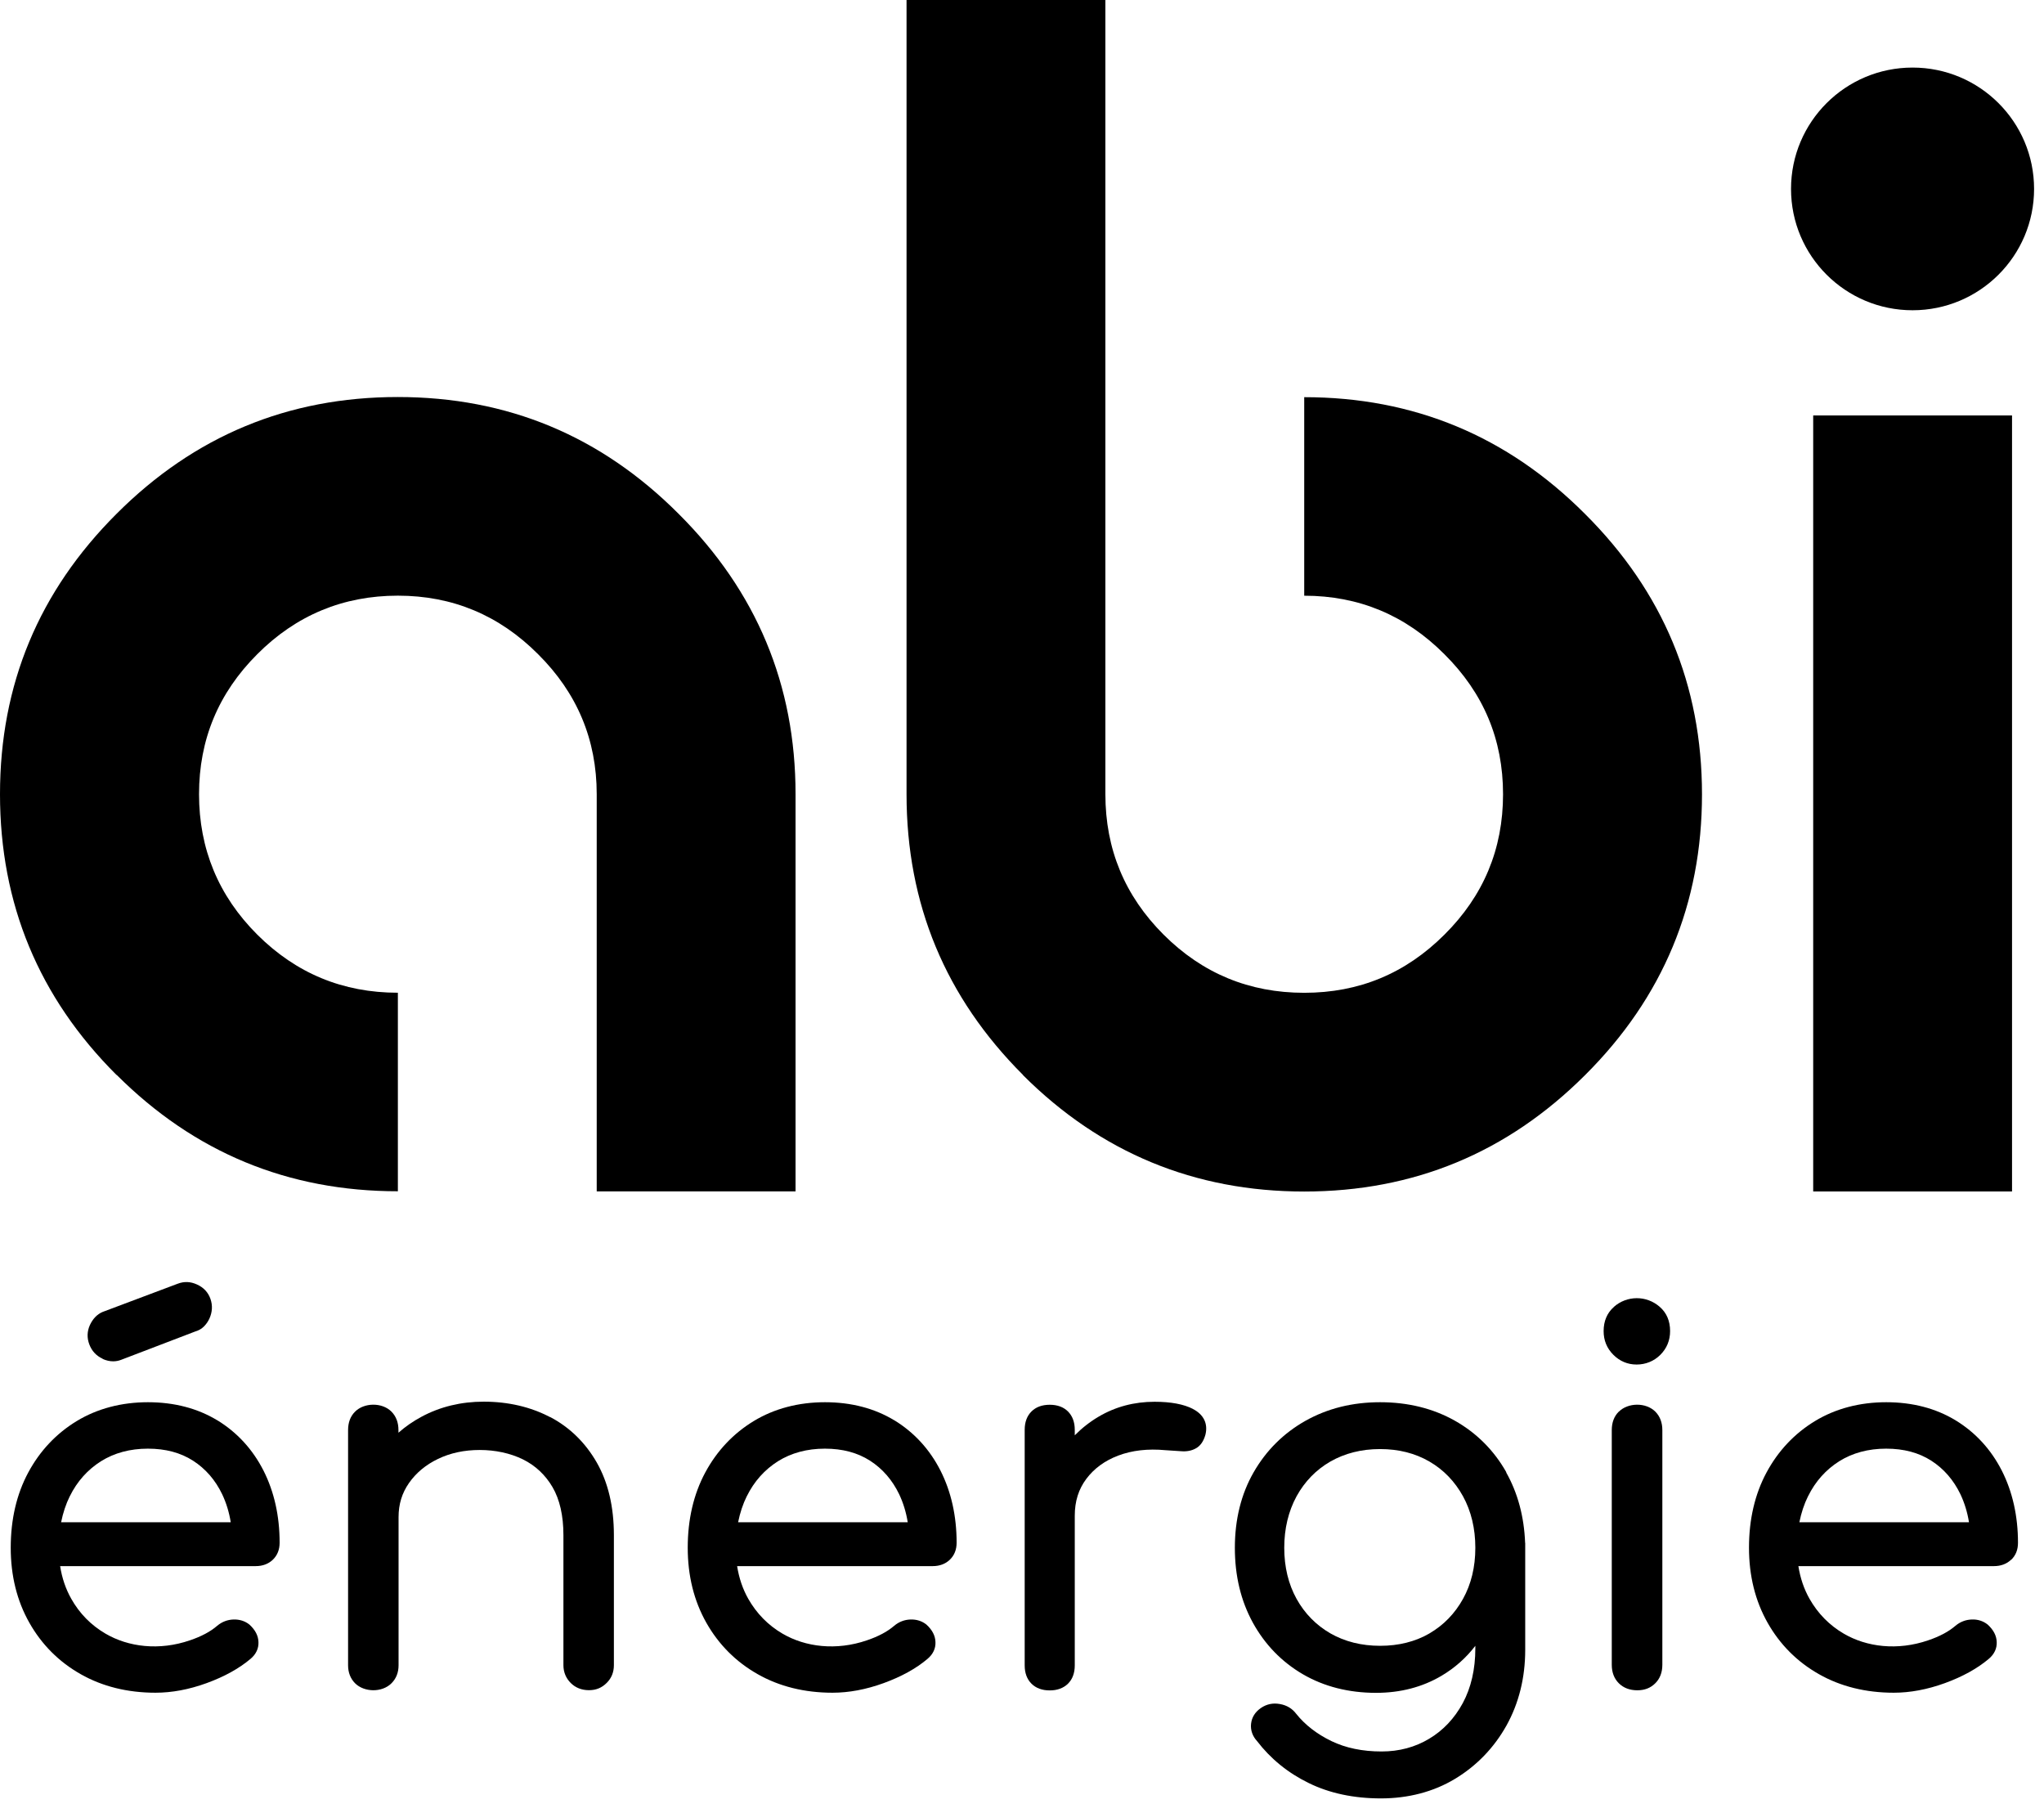<?xml version="1.0" encoding="UTF-8"?>
<svg xmlns="http://www.w3.org/2000/svg" width="136" height="120" viewBox="0 0 136 120" fill="none">
  <path d="M7.755 71.511C2.585 66.356 0 60.125 0 52.832C0 45.539 2.585 39.341 7.755 34.18C12.926 29.005 19.16 26.411 26.466 26.411C33.772 26.411 39.98 28.998 45.151 34.18C50.334 39.341 52.933 45.559 52.933 52.832V79.253H39.703V52.832C39.703 49.202 38.4 46.1 35.802 43.519C33.217 40.925 30.109 39.625 26.473 39.625C22.837 39.625 19.703 40.925 17.117 43.519C14.532 46.1 13.243 49.202 13.243 52.832C13.243 56.462 14.532 59.591 17.117 62.172C19.703 64.752 22.817 66.039 26.473 66.039V79.246C19.167 79.246 12.932 76.666 7.762 71.504L7.755 71.511Z" fill="url(#paint0_linear_132_160)" style=""></path>
  <path d="M68.073 71.514C62.903 66.353 60.318 60.129 60.318 52.835V0H73.548V52.835C73.548 56.485 74.837 59.594 77.422 62.175C80.007 64.755 83.121 66.043 86.778 66.043C90.434 66.043 93.522 64.755 96.107 62.175C98.705 59.594 100.007 56.485 100.007 52.835C100.007 49.185 98.705 46.103 96.107 43.522C93.522 40.928 90.414 39.628 86.778 39.628V26.421C94.064 26.421 100.292 29.008 105.462 34.19C110.646 39.351 113.244 45.568 113.244 52.842C113.244 60.115 110.652 66.359 105.462 71.521C100.292 76.682 94.064 79.263 86.778 79.263C79.492 79.263 73.237 76.682 68.067 71.521L68.073 71.514Z" fill="url(#paint1_linear_132_160)" style=""></path>
  <path d="M127.254 20.639C131.72 20.639 135.34 17.025 135.34 12.567C135.34 8.109 131.72 4.495 127.254 4.495C122.788 4.495 119.168 8.109 119.168 12.567C119.168 17.025 122.788 20.639 127.254 20.639Z" fill="#FFB600" style="fill:#FFB600;fill:color(display-p3 1 0.714 0);fill-opacity:1;"></path>
  <path d="M133.873 27.637H120.643V79.258H133.873V27.637Z" fill="url(#paint2_linear_132_160)" style=""></path>
  <path d="M14.466 94.487C13.151 93.688 11.597 93.279 9.845 93.279C8.093 93.279 6.473 93.701 5.104 94.533C3.736 95.365 2.651 96.519 1.878 97.958C1.104 99.397 0.714 101.08 0.714 102.955C0.714 104.829 1.131 106.493 1.951 107.945C2.77 109.397 3.921 110.552 5.369 111.37C6.81 112.189 8.49 112.604 10.347 112.604C11.432 112.604 12.575 112.393 13.752 111.964C14.929 111.535 15.908 110.994 16.675 110.347C17.032 110.044 17.217 109.661 17.197 109.232C17.184 108.809 16.985 108.426 16.595 108.07C16.298 107.832 15.934 107.72 15.531 107.733C15.134 107.747 14.771 107.885 14.453 108.149C14.004 108.539 13.395 108.862 12.635 109.119C10.599 109.819 8.542 109.568 7.015 108.671C6.056 108.11 5.289 107.331 4.741 106.354C4.37 105.701 4.126 104.975 4 104.182H17.012C17.475 104.182 17.858 104.037 18.149 103.76C18.453 103.47 18.605 103.087 18.605 102.625C18.605 100.843 18.242 99.226 17.528 97.82C16.807 96.407 15.775 95.285 14.46 94.48L14.466 94.487ZM4.648 99.529C5.131 98.546 5.832 97.767 6.718 97.206C7.604 96.652 8.655 96.368 9.838 96.368C11.022 96.368 12.014 96.638 12.84 97.166C13.673 97.701 14.328 98.453 14.784 99.404C15.055 99.978 15.247 100.599 15.352 101.265H4.066C4.192 100.638 4.384 100.057 4.648 99.523V99.529Z" fill="#4D4A4B" style="fill:#4D4A4B;fill:color(display-p3 0.302 0.29 0.294);fill-opacity:1;"></path>
  <path d="M6.83 90.4C7.068 90.505 7.299 90.558 7.53 90.558C7.709 90.558 7.887 90.525 8.059 90.459L12.978 88.578C13.21 88.512 13.415 88.4 13.587 88.222C13.732 88.07 13.845 87.905 13.931 87.72C14.129 87.284 14.155 86.842 14.003 86.406C13.851 85.971 13.547 85.641 13.097 85.443C12.674 85.251 12.251 85.232 11.821 85.397L6.816 87.278C6.453 87.436 6.175 87.733 5.983 88.142C5.792 88.565 5.778 89 5.944 89.436C6.109 89.872 6.406 90.195 6.83 90.386V90.4Z" fill="#4D4A4B" style="fill:#4D4A4B;fill:color(display-p3 0.302 0.29 0.294);fill-opacity:1;"></path>
  <path d="M36.602 94.271C35.306 93.591 33.818 93.242 32.185 93.242C30.678 93.242 29.289 93.578 28.06 94.238C27.491 94.542 26.975 94.898 26.512 95.308V95.136C26.512 94.628 26.354 94.219 26.05 93.908C25.422 93.275 24.225 93.301 23.623 93.908C23.312 94.219 23.16 94.628 23.16 95.136V110.779C23.16 111.26 23.319 111.663 23.623 111.973C24.232 112.581 25.422 112.607 26.05 111.973C26.36 111.663 26.519 111.26 26.519 110.779V100.924C26.519 100.066 26.744 99.327 27.213 98.654C27.683 97.981 28.331 97.439 29.144 97.05C29.964 96.654 30.896 96.456 31.921 96.456C32.946 96.456 33.951 96.667 34.797 97.083C35.623 97.492 36.285 98.113 36.761 98.924C37.243 99.75 37.488 100.825 37.488 102.119V110.772C37.488 111.234 37.653 111.63 37.971 111.954C38.288 112.27 38.698 112.435 39.187 112.435C39.676 112.435 40.047 112.27 40.364 111.954C40.688 111.637 40.846 111.234 40.846 110.772V102.119C40.846 100.238 40.463 98.614 39.709 97.294C38.949 95.968 37.904 94.945 36.595 94.258L36.602 94.271Z" fill="#4D4A4B" style="fill:#4D4A4B;fill:color(display-p3 0.302 0.29 0.294);fill-opacity:1;"></path>
  <path d="M59.511 94.487C58.196 93.688 56.642 93.279 54.89 93.279C53.138 93.279 51.518 93.701 50.149 94.533C48.781 95.365 47.696 96.519 46.923 97.958C46.149 99.397 45.759 101.08 45.759 102.955C45.759 104.829 46.176 106.493 46.995 107.945C47.815 109.397 48.966 110.552 50.414 111.37C51.855 112.189 53.534 112.604 55.392 112.604C56.477 112.604 57.62 112.393 58.797 111.964C59.974 111.535 60.959 110.994 61.719 110.347C62.077 110.044 62.262 109.661 62.242 109.232C62.229 108.809 62.03 108.426 61.64 108.07C61.343 107.832 60.979 107.72 60.576 107.733C60.179 107.747 59.815 107.885 59.498 108.149C59.048 108.539 58.44 108.862 57.68 109.119C55.643 109.819 53.587 109.568 52.06 108.671C51.101 108.11 50.341 107.331 49.785 106.354C49.415 105.701 49.171 104.975 49.045 104.182H62.057C62.52 104.182 62.903 104.037 63.194 103.76C63.498 103.47 63.65 103.087 63.65 102.625C63.65 100.843 63.286 99.226 62.572 97.82C61.852 96.407 60.82 95.285 59.505 94.48L59.511 94.487ZM49.693 99.529C50.176 98.546 50.876 97.767 51.762 97.206C52.648 96.652 53.7 96.368 54.883 96.368C56.067 96.368 57.058 96.638 57.885 97.166C58.718 97.701 59.372 98.453 59.829 99.404C60.1 99.978 60.291 100.599 60.397 101.265H49.111C49.237 100.638 49.428 100.057 49.693 99.523V99.529Z" fill="#4D4A4B" style="fill:#4D4A4B;fill:color(display-p3 0.302 0.29 0.294);fill-opacity:1;"></path>
  <path d="M79.372 93.725C78.758 93.408 77.898 93.249 76.82 93.249C75.465 93.249 74.215 93.579 73.098 94.24C72.516 94.583 71.987 94.999 71.511 95.48V95.111C71.511 94.603 71.359 94.2 71.062 93.896C70.764 93.599 70.354 93.448 69.845 93.448C69.336 93.448 68.926 93.599 68.629 93.896C68.331 94.193 68.179 94.603 68.179 95.111V110.786C68.179 111.295 68.331 111.704 68.629 112.001C68.926 112.298 69.336 112.45 69.845 112.45C70.354 112.45 70.757 112.298 71.062 112.001C71.359 111.704 71.511 111.295 71.511 110.786V100.833C71.511 99.87 71.763 99.064 72.285 98.371C72.8 97.685 73.514 97.163 74.407 96.827C75.313 96.484 76.371 96.358 77.561 96.471C77.938 96.497 78.275 96.517 78.572 96.537C78.943 96.57 79.273 96.51 79.551 96.358C79.862 96.193 80.08 95.89 80.206 95.434C80.384 94.702 80.087 94.094 79.366 93.725H79.372Z" fill="#4D4A4B" style="fill:#4D4A4B;fill:color(display-p3 0.302 0.29 0.294);fill-opacity:1;"></path>
  <path d="M100.226 97.939C99.406 96.487 98.256 95.332 96.808 94.513C95.36 93.695 93.687 93.279 91.829 93.279C89.971 93.279 88.325 93.695 86.864 94.513C85.409 95.332 84.246 96.487 83.413 97.939C82.579 99.391 82.163 101.081 82.163 102.962C82.163 104.843 82.566 106.493 83.36 107.945C84.16 109.397 85.277 110.552 86.692 111.377C88.1 112.196 89.74 112.612 91.558 112.612C93.178 112.612 94.646 112.229 95.915 111.476C96.794 110.955 97.548 110.288 98.163 109.483V109.655C98.163 111.047 97.879 112.268 97.33 113.291C96.775 114.314 96.021 115.113 95.089 115.667C94.156 116.228 93.092 116.512 91.928 116.512C90.659 116.512 89.535 116.281 88.583 115.819C87.631 115.357 86.837 114.75 86.242 114.004C85.984 113.661 85.621 113.437 85.165 113.357C84.702 113.272 84.279 113.357 83.895 113.621C83.512 113.885 83.287 114.242 83.241 114.671C83.194 115.093 83.34 115.496 83.637 115.819C84.537 116.994 85.694 117.938 87.075 118.611C88.457 119.291 90.077 119.634 91.882 119.634C93.687 119.634 95.386 119.199 96.821 118.327C98.249 117.463 99.4 116.275 100.233 114.79C101.059 113.305 101.482 111.608 101.482 109.754V102.639H101.476C101.409 100.889 100.986 99.312 100.213 97.946L100.226 97.939ZM95.115 108.658C94.17 109.206 93.066 109.483 91.829 109.483C90.593 109.483 89.482 109.206 88.523 108.658C87.571 108.11 86.811 107.338 86.269 106.361C85.727 105.384 85.449 104.236 85.449 102.962C85.449 101.688 85.727 100.533 86.269 99.536C86.811 98.553 87.565 97.774 88.517 97.226C89.475 96.678 90.586 96.395 91.823 96.395C93.059 96.395 94.156 96.672 95.109 97.226C96.054 97.774 96.801 98.553 97.343 99.536C97.885 100.526 98.163 101.675 98.163 102.962C98.163 104.249 97.885 105.384 97.343 106.361C96.801 107.338 96.054 108.11 95.109 108.658H95.115Z" fill="#4D4A4B" style="fill:#4D4A4B;fill:color(display-p3 0.302 0.29 0.294);fill-opacity:1;"></path>
  <path d="M107.704 93.909C107.393 94.219 107.241 94.635 107.241 95.136V110.746C107.241 111.254 107.4 111.664 107.71 111.974C108.021 112.284 108.438 112.442 108.94 112.442C109.443 112.442 109.826 112.284 110.137 111.974C110.448 111.664 110.606 111.254 110.606 110.746V95.136C110.606 94.628 110.448 94.219 110.143 93.909C109.509 93.275 108.319 93.302 107.71 93.909H107.704Z" fill="#4D4A4B" style="fill:#4D4A4B;fill:color(display-p3 0.302 0.29 0.294);fill-opacity:1;"></path>
  <path d="M107.387 86.937C106.931 87.333 106.699 87.881 106.699 88.548C106.699 89.168 106.917 89.696 107.347 90.125C107.777 90.554 108.299 90.772 108.894 90.772C109.489 90.772 110.045 90.554 110.474 90.125C110.904 89.696 111.122 89.161 111.122 88.548C111.122 87.874 110.891 87.333 110.435 86.937C109.542 86.152 108.24 86.178 107.38 86.937H107.387Z" fill="#4D4A4B" style="fill:#4D4A4B;fill:color(display-p3 0.302 0.29 0.294);fill-opacity:1;"></path>
  <path d="M133.812 103.767C134.117 103.476 134.269 103.1 134.269 102.631C134.269 100.849 133.905 99.232 133.191 97.826C132.47 96.414 131.439 95.292 130.123 94.487C128.807 93.688 127.254 93.279 125.502 93.279C123.75 93.279 122.13 93.701 120.761 94.533C119.392 95.365 118.308 96.519 117.535 97.958C116.761 99.397 116.371 101.08 116.371 102.955C116.371 104.829 116.788 106.493 117.607 107.945C118.427 109.397 119.578 110.552 121.026 111.37C122.467 112.189 124.146 112.604 126.004 112.604C127.088 112.604 128.232 112.393 129.409 111.964C130.586 111.535 131.564 110.994 132.331 110.347C132.688 110.044 132.874 109.661 132.854 109.232C132.841 108.809 132.642 108.426 132.252 108.07C131.955 107.832 131.584 107.714 131.188 107.733C130.791 107.747 130.427 107.885 130.11 108.149C129.66 108.539 129.052 108.862 128.292 109.119C126.255 109.819 124.199 109.568 122.672 108.671C121.713 108.11 120.953 107.331 120.397 106.354C120.027 105.701 119.783 104.975 119.657 104.182H132.669C133.131 104.182 133.515 104.037 133.806 103.76L133.812 103.767ZM120.305 99.529C120.788 98.546 121.488 97.767 122.374 97.206C123.26 96.652 124.312 96.368 125.495 96.368C126.679 96.368 127.67 96.638 128.497 97.166C129.33 97.701 129.984 98.453 130.441 99.404C130.712 99.978 130.903 100.599 131.009 101.265H119.723C119.849 100.638 120.04 100.057 120.305 99.523V99.529Z" fill="#4D4A4B" style="fill:#4D4A4B;fill:color(display-p3 0.302 0.29 0.294);fill-opacity:1;"></path>
  <defs>
    <linearGradient id="paint0_linear_132_160" x1="-75.835" y1="53.71" x2="148.286" y2="52.008" gradientUnits="userSpaceOnUse">
      <stop stop-color="#3399FF" style="stop-color:#3399FF;stop-color:color(display-p3 0.2 0.6 1);stop-opacity:1;"></stop>
      <stop offset="1" stop-color="#00D7B1" style="stop-color:#00D7B1;stop-color:color(display-p3 0 0.843 0.694);stop-opacity:1;"></stop>
    </linearGradient>
    <linearGradient id="paint1_linear_132_160" x1="-75.928" y1="40.757" x2="148.186" y2="39.061" gradientUnits="userSpaceOnUse">
      <stop stop-color="#3399FF" style="stop-color:#3399FF;stop-color:color(display-p3 0.2 0.6 1);stop-opacity:1;"></stop>
      <stop offset="1" stop-color="#00D7B1" style="stop-color:#00D7B1;stop-color:color(display-p3 0 0.843 0.694);stop-opacity:1;"></stop>
    </linearGradient>
    <linearGradient id="paint2_linear_132_160" x1="-75.822" y1="54.982" x2="148.293" y2="53.28" gradientUnits="userSpaceOnUse">
      <stop stop-color="#3399FF" style="stop-color:#3399FF;stop-color:color(display-p3 0.2 0.6 1);stop-opacity:1;"></stop>
      <stop offset="1" stop-color="#00D7B1" style="stop-color:#00D7B1;stop-color:color(display-p3 0 0.843 0.694);stop-opacity:1;"></stop>
    </linearGradient>
  </defs>
</svg>

